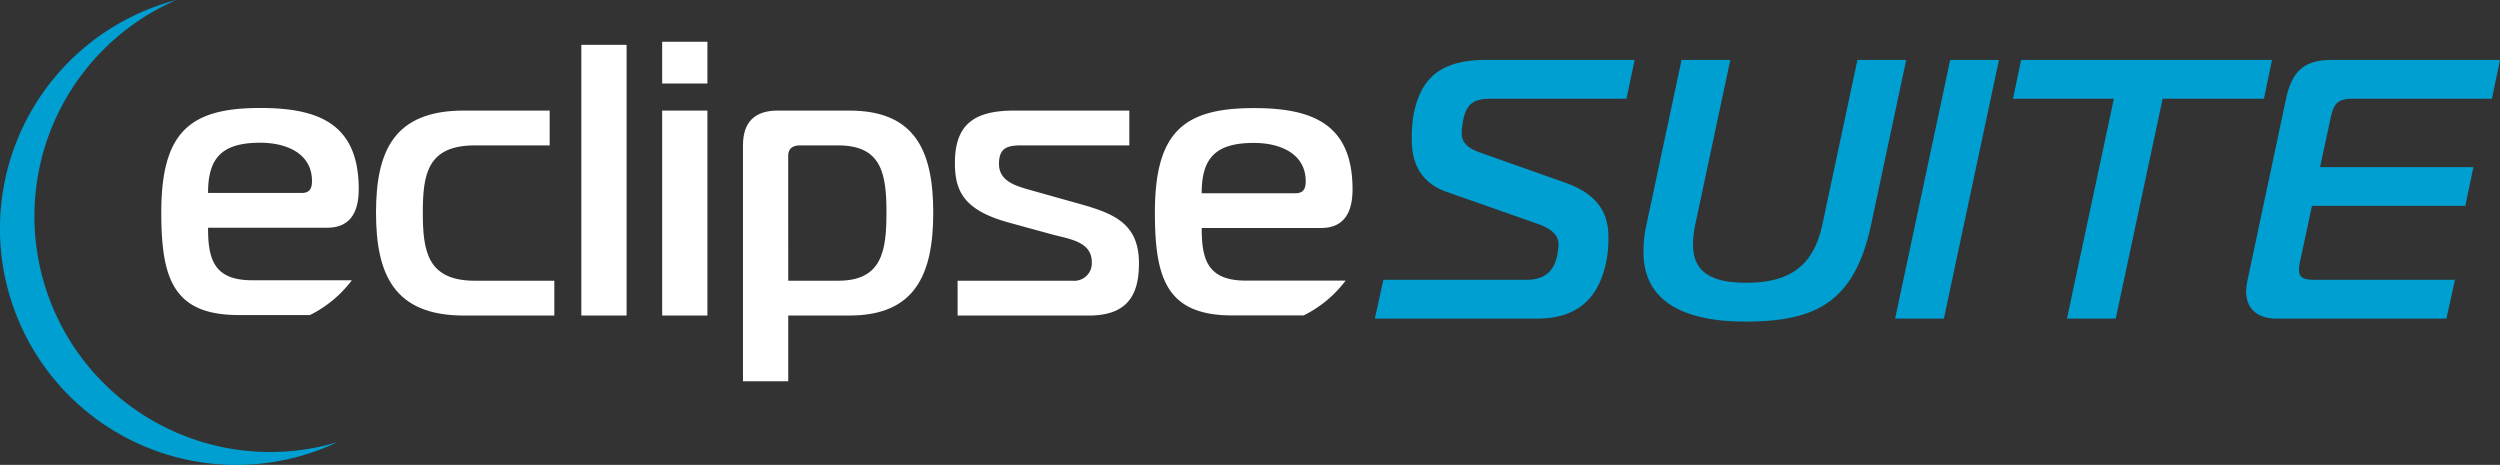 <svg xmlns="http://www.w3.org/2000/svg" width="365.352" height="67.94"><rect width="100%" height="100%" fill="#333333" stroke="none"/><path data-name="Path 275" d="M196.652 41.008h-14.59c-5.652 0-6.443-3.165-6.443-7.686h17.409c3.391 0 4.633-2.261 4.633-5.655 0-9.608-5.935-11.87-14.413-11.87-10.173 0-14.47 3.391-14.47 15.263 0 9.608 1.694 15.034 11.3 15.034h10.446a17.309 17.309 0 006.128-5.086zm-13.409-20.122c3.956 0 7.575 1.64 7.575 5.6 0 .847-.169 1.753-1.471 1.753h-13.732c0-5.092 1.976-7.354 7.629-7.354z" fill="#fff"/><path data-name="Path 276" d="M69.419 21.245c-6.951 0-7.629 4.184-7.629 9.834s.678 9.947 7.629 9.947h11.59v5.085H67.782c-10.175 0-12.83-5.989-12.83-15.032s2.654-14.92 12.83-14.92h12.545v5.085z" fill="#fff"/><path data-name="Path 277" d="M84.958 6.552h6.613v39.559h-6.613z" fill="#fff"/><path data-name="Path 278" d="M96.771 12.204v-6.1h6.61v6.1zm0 3.956h6.61v29.951h-6.61z" fill="#fff"/><path data-name="Path 279" d="M124.122 16.16c9.606 0 12.263 5.879 12.263 14.92s-2.657 15.032-12.263 15.032h-8.93v9.608h-6.613V21.245q0-5.083 5.085-5.085zm-8.93 24.866h7.29c6.387 0 7.067-4.295 7.067-9.947s-.68-9.834-7.067-9.834h-5.594c-1.075 0-1.7.511-1.7 1.471z" fill="#fff"/><path data-name="Path 280" d="M139.945 41.026h16.84a2.555 2.555 0 002.77-2.713c0-3.165-3.56-3.391-6.274-4.182l-5.765-1.581c-6.441-1.753-7.966-4.41-7.966-8.7 0-5.424 2.541-7.686 8.589-7.686h16.9v5.085h-15.882c-2.146 0-3.165.511-3.165 2.713 0 2.544 2.487 3.222 4.69 3.843l6.443 1.81c5.311 1.469 9.323 2.767 9.323 8.872 0 4.579-1.638 7.629-7.344 7.629h-19.159z" fill="#fff"/><path data-name="Path 281" d="M39.475 66.055A34.449 34.449 0 0125.775 0a34.536 34.536 0 1023.534 64.622 34.469 34.469 0 01-9.834 1.433z" fill="#009fd1"/><path data-name="Path 282" d="M51.417 40.958H36.841c-5.645 0-6.436-3.163-6.436-7.678h17.388c3.389 0 4.631-2.257 4.631-5.645 0-9.6-5.928-11.855-14.4-11.855-10.161 0-14.453 3.386-14.453 15.244 0 9.6 1.694 15.016 11.291 15.016h10.437a17.266 17.266 0 006.118-5.082zm-13.39-20.1c3.951 0 7.566 1.638 7.566 5.589 0 .847-.169 1.751-1.468 1.751h-13.72c0-5.081 1.977-7.339 7.622-7.339z" fill="#fff"/><path data-name="Path 660" d="M200.922 46.56h23.76c6.372 0 9.342-3.564 10.206-9.18a17.3 17.3 0 00.162-2.808c0-4.1-2.268-6.48-6.48-7.938l-12.366-4.374c-2-.7-2.592-1.674-2.592-2.808a11.934 11.934 0 01.216-1.892c.486-2.484 1.674-3.132 4-3.132h19.868l1.188-5.67h-21.762c-7.074 0-9.774 3.132-10.638 8.586a22.084 22.084 0 00-.162 3.186c0 3.51 1.512 6.264 5.076 7.506l13.392 4.7c2.268.81 2.97 1.836 2.97 2.97a10.072 10.072 0 01-.216 1.728c-.27 1.242-1.026 3.456-4.428 3.456h-20.948zm54.27-5.238c-5.346 0-7.776-1.728-7.776-5.616a14.509 14.509 0 01.324-2.862l5.128-24.084h-7.126l-5.13 24.084a18.032 18.032 0 00-.432 4c0 7.344 6.1 10.152 14.9 10.152 10.26 0 15.93-2.808 18.36-14.148l5.134-24.088h-7.128l-5.13 24.084c-1.296 5.94-4.648 8.478-11.124 8.478zm28.89 5.238l8.046-37.8H285l-8.046 37.8zm25.11 0l6.858-32.13h14.8l1.188-5.67h-36.67l-1.188 5.67h14.742l-6.854 32.13zm49.576-5.67h-20.47c-1.674 0-2.322-.324-2.322-1.458a6.021 6.021 0 01.162-1.242l1.73-8.1h22.41l1.188-5.67h-22.41l1.566-7.29c.486-2.16 1.134-2.7 3.294-2.7h20.252l1.188-5.67h-24.57c-3.78 0-5.778 1.35-6.7 5.67l-5.618 26.46a10.167 10.167 0 00-.214 1.67c0 2.7 1.782 4 4.482 4h24.786z" fill="#009fd1"/></svg>